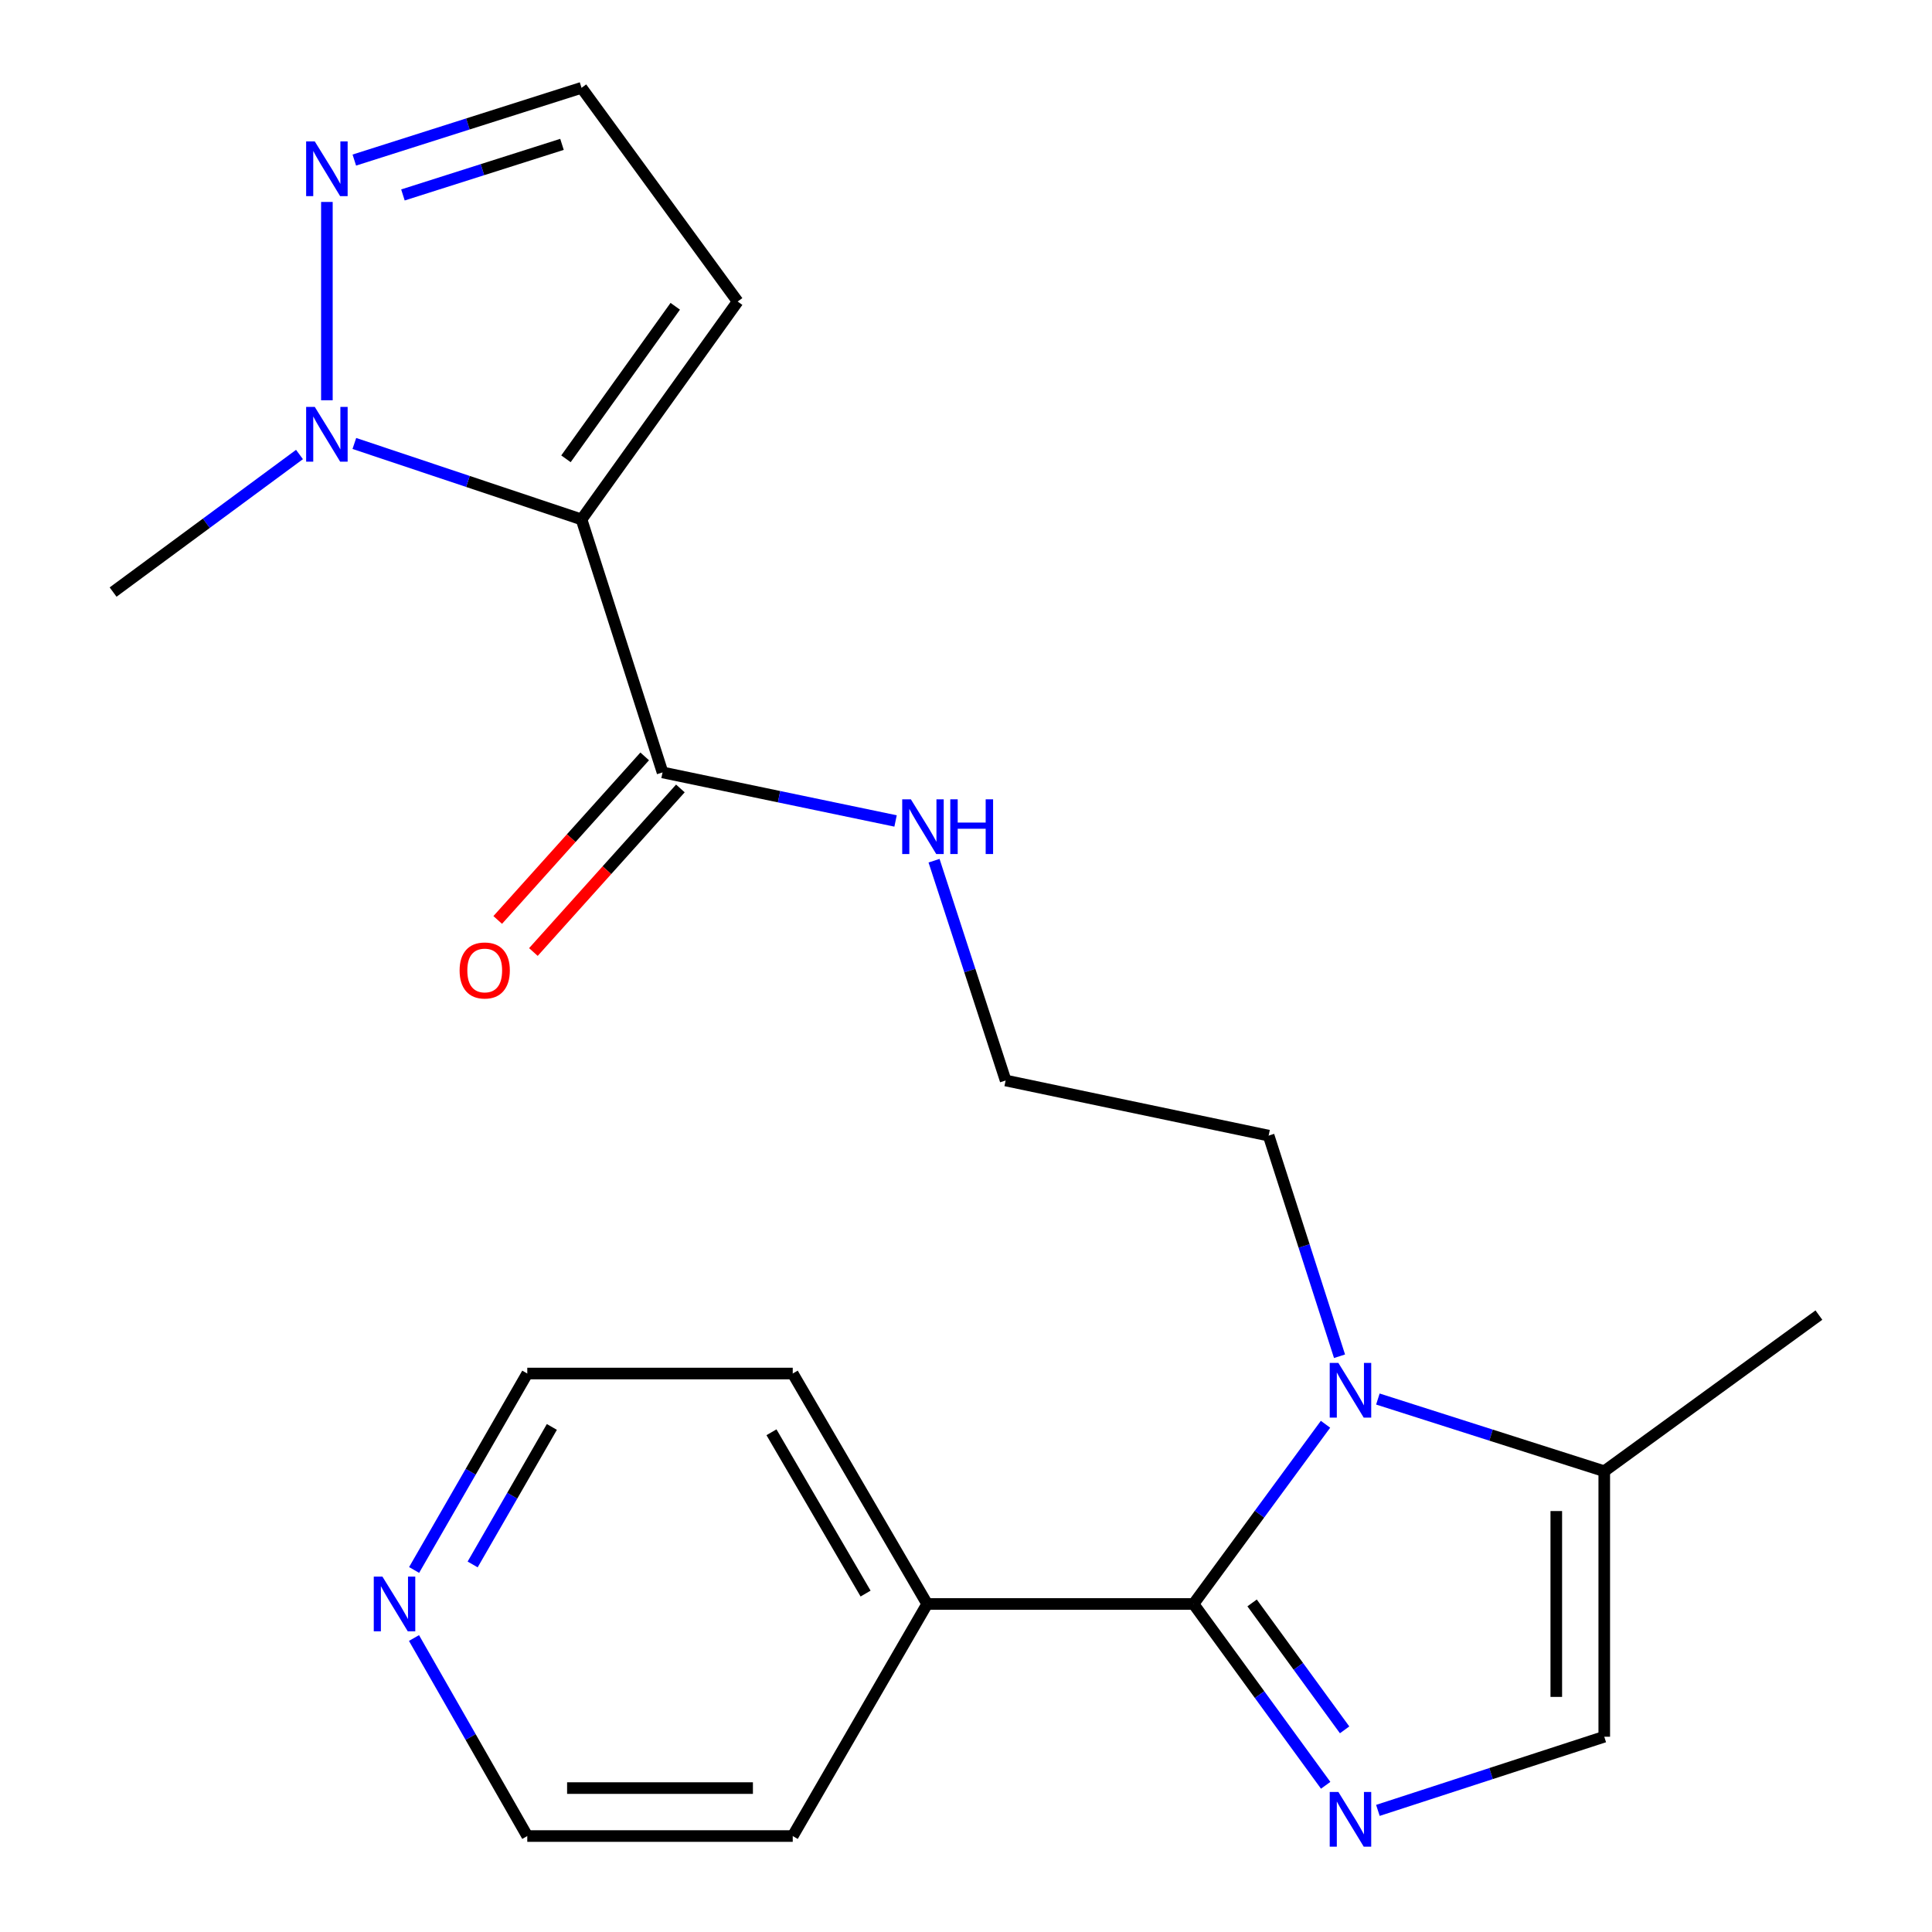 <?xml version='1.0' encoding='iso-8859-1'?>
<svg version='1.1' baseProfile='full'
              xmlns='http://www.w3.org/2000/svg'
                      xmlns:rdkit='http://www.rdkit.org/xml'
                      xmlns:xlink='http://www.w3.org/1999/xlink'
                  xml:space='preserve'
width='1000px' height='1000px' viewBox='0 0 1000 1000'>
<!-- END OF HEADER -->
<rect style='opacity:1.0;fill:#FFFFFF;stroke:none' width='1000' height='1000' x='0' y='0'> </rect>
<path class='bond-1' d='M 617.762,830.215 L 651.964,877.14' style='fill:none;fill-rule:evenodd;stroke:#000000;stroke-width:6px;stroke-linecap:butt;stroke-linejoin:miter;stroke-opacity:1' />
<path class='bond-1' d='M 651.964,877.14 L 686.166,924.065' style='fill:none;fill-rule:evenodd;stroke:#0000FF;stroke-width:6px;stroke-linecap:butt;stroke-linejoin:miter;stroke-opacity:1' />
<path class='bond-1' d='M 648.085,829.669 L 672.027,862.517' style='fill:none;fill-rule:evenodd;stroke:#000000;stroke-width:6px;stroke-linecap:butt;stroke-linejoin:miter;stroke-opacity:1' />
<path class='bond-1' d='M 672.027,862.517 L 695.969,895.365' style='fill:none;fill-rule:evenodd;stroke:#0000FF;stroke-width:6px;stroke-linecap:butt;stroke-linejoin:miter;stroke-opacity:1' />
<path class='bond-2' d='M 617.762,830.215 L 651.921,783.709' style='fill:none;fill-rule:evenodd;stroke:#000000;stroke-width:6px;stroke-linecap:butt;stroke-linejoin:miter;stroke-opacity:1' />
<path class='bond-2' d='M 651.921,783.709 L 686.08,737.203' style='fill:none;fill-rule:evenodd;stroke:#0000FF;stroke-width:6px;stroke-linecap:butt;stroke-linejoin:miter;stroke-opacity:1' />
<path class='bond-10' d='M 617.762,830.215 L 479.904,830.215' style='fill:none;fill-rule:evenodd;stroke:#000000;stroke-width:6px;stroke-linecap:butt;stroke-linejoin:miter;stroke-opacity:1' />
<path class='bond-0' d='M 301,268.854 L 342.929,399.802' style='fill:none;fill-rule:evenodd;stroke:#000000;stroke-width:6px;stroke-linecap:butt;stroke-linejoin:miter;stroke-opacity:1' />
<path class='bond-3' d='M 301,268.854 L 242.205,249.197' style='fill:none;fill-rule:evenodd;stroke:#000000;stroke-width:6px;stroke-linecap:butt;stroke-linejoin:miter;stroke-opacity:1' />
<path class='bond-3' d='M 242.205,249.197 L 183.411,229.539' style='fill:none;fill-rule:evenodd;stroke:#0000FF;stroke-width:6px;stroke-linecap:butt;stroke-linejoin:miter;stroke-opacity:1' />
<path class='bond-8' d='M 301,268.854 L 381.811,156.072' style='fill:none;fill-rule:evenodd;stroke:#000000;stroke-width:6px;stroke-linecap:butt;stroke-linejoin:miter;stroke-opacity:1' />
<path class='bond-8' d='M 292.94,237.477 L 349.508,158.529' style='fill:none;fill-rule:evenodd;stroke:#000000;stroke-width:6px;stroke-linecap:butt;stroke-linejoin:miter;stroke-opacity:1' />
<path class='bond-4' d='M 713.194,937.055 L 771.778,917.993' style='fill:none;fill-rule:evenodd;stroke:#0000FF;stroke-width:6px;stroke-linecap:butt;stroke-linejoin:miter;stroke-opacity:1' />
<path class='bond-4' d='M 771.778,917.993 L 830.362,898.93' style='fill:none;fill-rule:evenodd;stroke:#000000;stroke-width:6px;stroke-linecap:butt;stroke-linejoin:miter;stroke-opacity:1' />
<path class='bond-5' d='M 713.187,724.136 L 771.774,742.818' style='fill:none;fill-rule:evenodd;stroke:#0000FF;stroke-width:6px;stroke-linecap:butt;stroke-linejoin:miter;stroke-opacity:1' />
<path class='bond-5' d='M 771.774,742.818 L 830.362,761.5' style='fill:none;fill-rule:evenodd;stroke:#000000;stroke-width:6px;stroke-linecap:butt;stroke-linejoin:miter;stroke-opacity:1' />
<path class='bond-14' d='M 693.338,701.99 L 674.991,644.893' style='fill:none;fill-rule:evenodd;stroke:#0000FF;stroke-width:6px;stroke-linecap:butt;stroke-linejoin:miter;stroke-opacity:1' />
<path class='bond-14' d='M 674.991,644.893 L 656.643,587.795' style='fill:none;fill-rule:evenodd;stroke:#000000;stroke-width:6px;stroke-linecap:butt;stroke-linejoin:miter;stroke-opacity:1' />
<path class='bond-7' d='M 169.197,207.191 L 169.197,104.526' style='fill:none;fill-rule:evenodd;stroke:#0000FF;stroke-width:6px;stroke-linecap:butt;stroke-linejoin:miter;stroke-opacity:1' />
<path class='bond-16' d='M 155.019,235.25 L 106.779,270.852' style='fill:none;fill-rule:evenodd;stroke:#0000FF;stroke-width:6px;stroke-linecap:butt;stroke-linejoin:miter;stroke-opacity:1' />
<path class='bond-16' d='M 106.779,270.852 L 58.539,306.453' style='fill:none;fill-rule:evenodd;stroke:#000000;stroke-width:6px;stroke-linecap:butt;stroke-linejoin:miter;stroke-opacity:1' />
<path class='bond-22' d='M 830.362,898.93 L 830.362,761.5' style='fill:none;fill-rule:evenodd;stroke:#000000;stroke-width:6px;stroke-linecap:butt;stroke-linejoin:miter;stroke-opacity:1' />
<path class='bond-22' d='M 805.535,878.316 L 805.535,782.115' style='fill:none;fill-rule:evenodd;stroke:#000000;stroke-width:6px;stroke-linecap:butt;stroke-linejoin:miter;stroke-opacity:1' />
<path class='bond-17' d='M 830.362,761.5 L 941.461,680.689' style='fill:none;fill-rule:evenodd;stroke:#000000;stroke-width:6px;stroke-linecap:butt;stroke-linejoin:miter;stroke-opacity:1' />
<path class='bond-6' d='M 342.929,399.802 L 403.236,412.365' style='fill:none;fill-rule:evenodd;stroke:#000000;stroke-width:6px;stroke-linecap:butt;stroke-linejoin:miter;stroke-opacity:1' />
<path class='bond-6' d='M 403.236,412.365 L 463.543,424.929' style='fill:none;fill-rule:evenodd;stroke:#0000FF;stroke-width:6px;stroke-linecap:butt;stroke-linejoin:miter;stroke-opacity:1' />
<path class='bond-11' d='M 333.696,391.505 L 295.658,433.835' style='fill:none;fill-rule:evenodd;stroke:#000000;stroke-width:6px;stroke-linecap:butt;stroke-linejoin:miter;stroke-opacity:1' />
<path class='bond-11' d='M 295.658,433.835 L 257.619,476.166' style='fill:none;fill-rule:evenodd;stroke:#FF0000;stroke-width:6px;stroke-linecap:butt;stroke-linejoin:miter;stroke-opacity:1' />
<path class='bond-11' d='M 352.162,408.099 L 314.124,450.429' style='fill:none;fill-rule:evenodd;stroke:#000000;stroke-width:6px;stroke-linecap:butt;stroke-linejoin:miter;stroke-opacity:1' />
<path class='bond-11' d='M 314.124,450.429 L 276.086,492.76' style='fill:none;fill-rule:evenodd;stroke:#FF0000;stroke-width:6px;stroke-linecap:butt;stroke-linejoin:miter;stroke-opacity:1' />
<path class='bond-24' d='M 183.395,82.855 L 242.197,64.155' style='fill:none;fill-rule:evenodd;stroke:#0000FF;stroke-width:6px;stroke-linecap:butt;stroke-linejoin:miter;stroke-opacity:1' />
<path class='bond-24' d='M 242.197,64.155 L 301,45.455' style='fill:none;fill-rule:evenodd;stroke:#000000;stroke-width:6px;stroke-linecap:butt;stroke-linejoin:miter;stroke-opacity:1' />
<path class='bond-24' d='M 208.56,100.904 L 249.721,87.814' style='fill:none;fill-rule:evenodd;stroke:#0000FF;stroke-width:6px;stroke-linecap:butt;stroke-linejoin:miter;stroke-opacity:1' />
<path class='bond-24' d='M 249.721,87.814 L 290.883,74.724' style='fill:none;fill-rule:evenodd;stroke:#000000;stroke-width:6px;stroke-linecap:butt;stroke-linejoin:miter;stroke-opacity:1' />
<path class='bond-9' d='M 381.811,156.072 L 301,45.455' style='fill:none;fill-rule:evenodd;stroke:#000000;stroke-width:6px;stroke-linecap:butt;stroke-linejoin:miter;stroke-opacity:1' />
<path class='bond-20' d='M 479.904,830.215 L 410.32,950.335' style='fill:none;fill-rule:evenodd;stroke:#000000;stroke-width:6px;stroke-linecap:butt;stroke-linejoin:miter;stroke-opacity:1' />
<path class='bond-21' d='M 479.904,830.215 L 410.32,710.936' style='fill:none;fill-rule:evenodd;stroke:#000000;stroke-width:6px;stroke-linecap:butt;stroke-linejoin:miter;stroke-opacity:1' />
<path class='bond-21' d='M 448.022,824.833 L 399.313,741.338' style='fill:none;fill-rule:evenodd;stroke:#000000;stroke-width:6px;stroke-linecap:butt;stroke-linejoin:miter;stroke-opacity:1' />
<path class='bond-12' d='M 214.343,812.614 L 243.63,761.775' style='fill:none;fill-rule:evenodd;stroke:#0000FF;stroke-width:6px;stroke-linecap:butt;stroke-linejoin:miter;stroke-opacity:1' />
<path class='bond-12' d='M 243.63,761.775 L 272.918,710.936' style='fill:none;fill-rule:evenodd;stroke:#000000;stroke-width:6px;stroke-linecap:butt;stroke-linejoin:miter;stroke-opacity:1' />
<path class='bond-12' d='M 244.641,809.755 L 265.143,774.168' style='fill:none;fill-rule:evenodd;stroke:#0000FF;stroke-width:6px;stroke-linecap:butt;stroke-linejoin:miter;stroke-opacity:1' />
<path class='bond-12' d='M 265.143,774.168 L 285.644,738.581' style='fill:none;fill-rule:evenodd;stroke:#000000;stroke-width:6px;stroke-linecap:butt;stroke-linejoin:miter;stroke-opacity:1' />
<path class='bond-23' d='M 214.282,847.835 L 243.6,899.085' style='fill:none;fill-rule:evenodd;stroke:#0000FF;stroke-width:6px;stroke-linecap:butt;stroke-linejoin:miter;stroke-opacity:1' />
<path class='bond-23' d='M 243.6,899.085 L 272.918,950.335' style='fill:none;fill-rule:evenodd;stroke:#000000;stroke-width:6px;stroke-linecap:butt;stroke-linejoin:miter;stroke-opacity:1' />
<path class='bond-13' d='M 483.461,445.498 L 501.985,502.378' style='fill:none;fill-rule:evenodd;stroke:#0000FF;stroke-width:6px;stroke-linecap:butt;stroke-linejoin:miter;stroke-opacity:1' />
<path class='bond-13' d='M 501.985,502.378 L 520.51,559.258' style='fill:none;fill-rule:evenodd;stroke:#000000;stroke-width:6px;stroke-linecap:butt;stroke-linejoin:miter;stroke-opacity:1' />
<path class='bond-15' d='M 656.643,587.795 L 520.51,559.258' style='fill:none;fill-rule:evenodd;stroke:#000000;stroke-width:6px;stroke-linecap:butt;stroke-linejoin:miter;stroke-opacity:1' />
<path class='bond-18' d='M 272.918,950.335 L 410.32,950.335' style='fill:none;fill-rule:evenodd;stroke:#000000;stroke-width:6px;stroke-linecap:butt;stroke-linejoin:miter;stroke-opacity:1' />
<path class='bond-18' d='M 293.528,925.509 L 389.71,925.509' style='fill:none;fill-rule:evenodd;stroke:#000000;stroke-width:6px;stroke-linecap:butt;stroke-linejoin:miter;stroke-opacity:1' />
<path class='bond-19' d='M 272.918,710.936 L 410.32,710.936' style='fill:none;fill-rule:evenodd;stroke:#000000;stroke-width:6px;stroke-linecap:butt;stroke-linejoin:miter;stroke-opacity:1' />
<path  class='atom-2' d='M 692.74 927.514
L 702.02 942.514
Q 702.94 943.994, 704.42 946.674
Q 705.9 949.354, 705.98 949.514
L 705.98 927.514
L 709.74 927.514
L 709.74 955.834
L 705.86 955.834
L 695.9 939.434
Q 694.74 937.514, 693.5 935.314
Q 692.3 933.114, 691.94 932.434
L 691.94 955.834
L 688.26 955.834
L 688.26 927.514
L 692.74 927.514
' fill='#0000FF'/>
<path  class='atom-3' d='M 692.74 705.452
L 702.02 720.452
Q 702.94 721.932, 704.42 724.612
Q 705.9 727.292, 705.98 727.452
L 705.98 705.452
L 709.74 705.452
L 709.74 733.772
L 705.86 733.772
L 695.9 717.372
Q 694.74 715.452, 693.5 713.252
Q 692.3 711.052, 691.94 710.372
L 691.94 733.772
L 688.26 733.772
L 688.26 705.452
L 692.74 705.452
' fill='#0000FF'/>
<path  class='atom-4' d='M 162.937 210.627
L 172.217 225.627
Q 173.137 227.107, 174.617 229.787
Q 176.097 232.467, 176.177 232.627
L 176.177 210.627
L 179.937 210.627
L 179.937 238.947
L 176.057 238.947
L 166.097 222.547
Q 164.937 220.627, 163.697 218.427
Q 162.497 216.227, 162.137 215.547
L 162.137 238.947
L 158.457 238.947
L 158.457 210.627
L 162.937 210.627
' fill='#0000FF'/>
<path  class='atom-8' d='M 162.937 73.21
L 172.217 88.21
Q 173.137 89.69, 174.617 92.37
Q 176.097 95.05, 176.177 95.21
L 176.177 73.21
L 179.937 73.21
L 179.937 101.53
L 176.057 101.53
L 166.097 85.13
Q 164.937 83.21, 163.697 81.01
Q 162.497 78.81, 162.137 78.13
L 162.137 101.53
L 158.457 101.53
L 158.457 73.21
L 162.937 73.21
' fill='#0000FF'/>
<path  class='atom-12' d='M 237.891 502.306
Q 237.891 495.506, 241.251 491.706
Q 244.611 487.906, 250.891 487.906
Q 257.171 487.906, 260.531 491.706
Q 263.891 495.506, 263.891 502.306
Q 263.891 509.186, 260.491 513.106
Q 257.091 516.986, 250.891 516.986
Q 244.651 516.986, 241.251 513.106
Q 237.891 509.226, 237.891 502.306
M 250.891 513.786
Q 255.211 513.786, 257.531 510.906
Q 259.891 507.986, 259.891 502.306
Q 259.891 496.746, 257.531 493.946
Q 255.211 491.106, 250.891 491.106
Q 246.571 491.106, 244.211 493.906
Q 241.891 496.706, 241.891 502.306
Q 241.891 508.026, 244.211 510.906
Q 246.571 513.786, 250.891 513.786
' fill='#FF0000'/>
<path  class='atom-13' d='M 197.943 816.055
L 207.223 831.055
Q 208.143 832.535, 209.623 835.215
Q 211.103 837.895, 211.183 838.055
L 211.183 816.055
L 214.943 816.055
L 214.943 844.375
L 211.063 844.375
L 201.103 827.975
Q 199.943 826.055, 198.703 823.855
Q 197.503 821.655, 197.143 820.975
L 197.143 844.375
L 193.463 844.375
L 193.463 816.055
L 197.943 816.055
' fill='#0000FF'/>
<path  class='atom-14' d='M 471.465 413.723
L 480.745 428.723
Q 481.665 430.203, 483.145 432.883
Q 484.625 435.563, 484.705 435.723
L 484.705 413.723
L 488.465 413.723
L 488.465 442.043
L 484.585 442.043
L 474.625 425.643
Q 473.465 423.723, 472.225 421.523
Q 471.025 419.323, 470.665 418.643
L 470.665 442.043
L 466.985 442.043
L 466.985 413.723
L 471.465 413.723
' fill='#0000FF'/>
<path  class='atom-14' d='M 491.865 413.723
L 495.705 413.723
L 495.705 425.763
L 510.185 425.763
L 510.185 413.723
L 514.025 413.723
L 514.025 442.043
L 510.185 442.043
L 510.185 428.963
L 495.705 428.963
L 495.705 442.043
L 491.865 442.043
L 491.865 413.723
' fill='#0000FF'/>
</svg>
